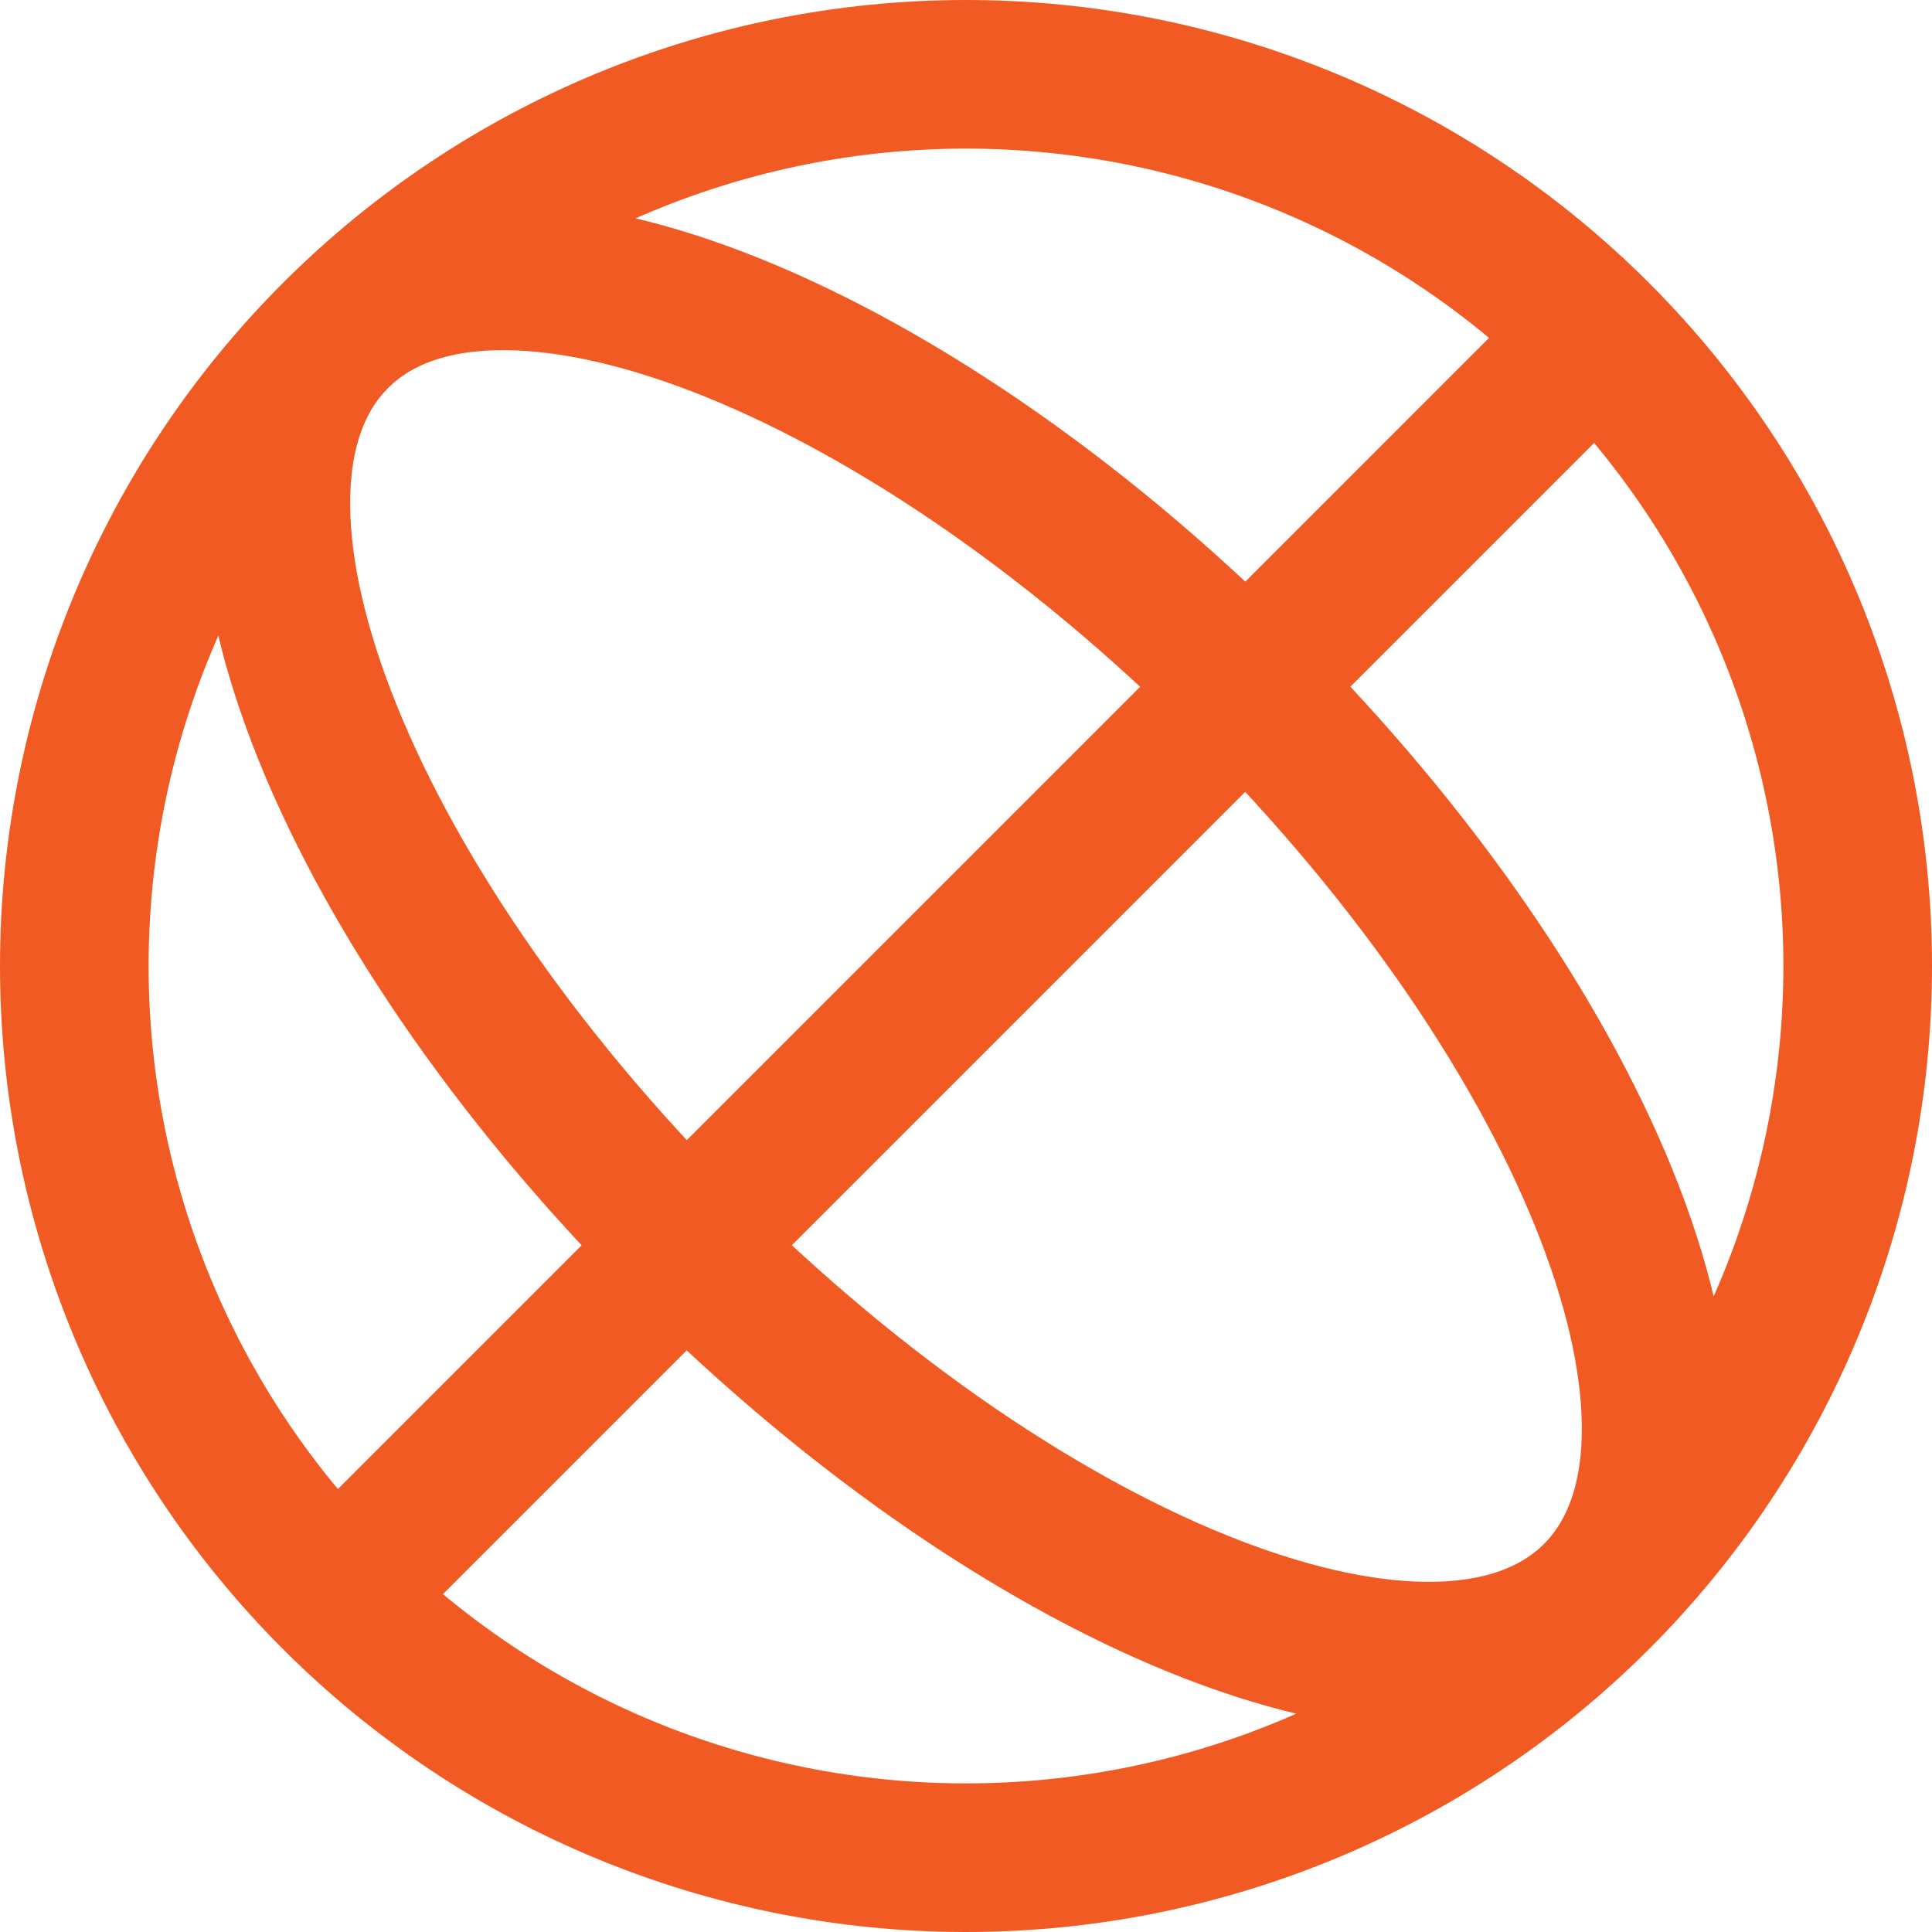 <svg xmlns="http://www.w3.org/2000/svg" version="1.1" xmlns:xlink="http://www.w3.org/1999/xlink" xmlns:svgjs="http://svgjs.dev/svgjs" width="26" height="26"><svg width="26" height="26" viewBox="0 0 26 26" fill="none" xmlns="http://www.w3.org/2000/svg">
<path d="M21.485 21.485C23.736 19.235 25 16.183 25 13C25 9.817 23.736 6.765 21.485 4.515M21.485 21.485C19.235 23.736 16.183 25 13 25C9.817 25 6.765 23.736 4.515 21.485M21.485 21.485C23.568 19.402 21.458 13.915 16.771 9.229C12.085 4.542 6.598 2.432 4.515 4.515M21.485 21.485C19.402 23.568 13.915 21.458 9.229 16.771C4.542 12.085 2.432 6.598 4.515 4.515M21.485 4.515C19.235 2.264 16.183 1 13 1C9.817 1 6.765 2.264 4.515 4.515M21.485 4.515L4.515 21.485M4.515 4.515C2.264 6.765 1 9.817 1 13C1 16.183 2.264 19.235 4.515 21.485" stroke="#F15A22" stroke-width="2" stroke-linecap="round" stroke-linejoin="round"></path>
</svg><style>@media (prefers-color-scheme: light) { :root { filter: none; } }
@media (prefers-color-scheme: dark) { :root { filter: none; } }
</style></svg>